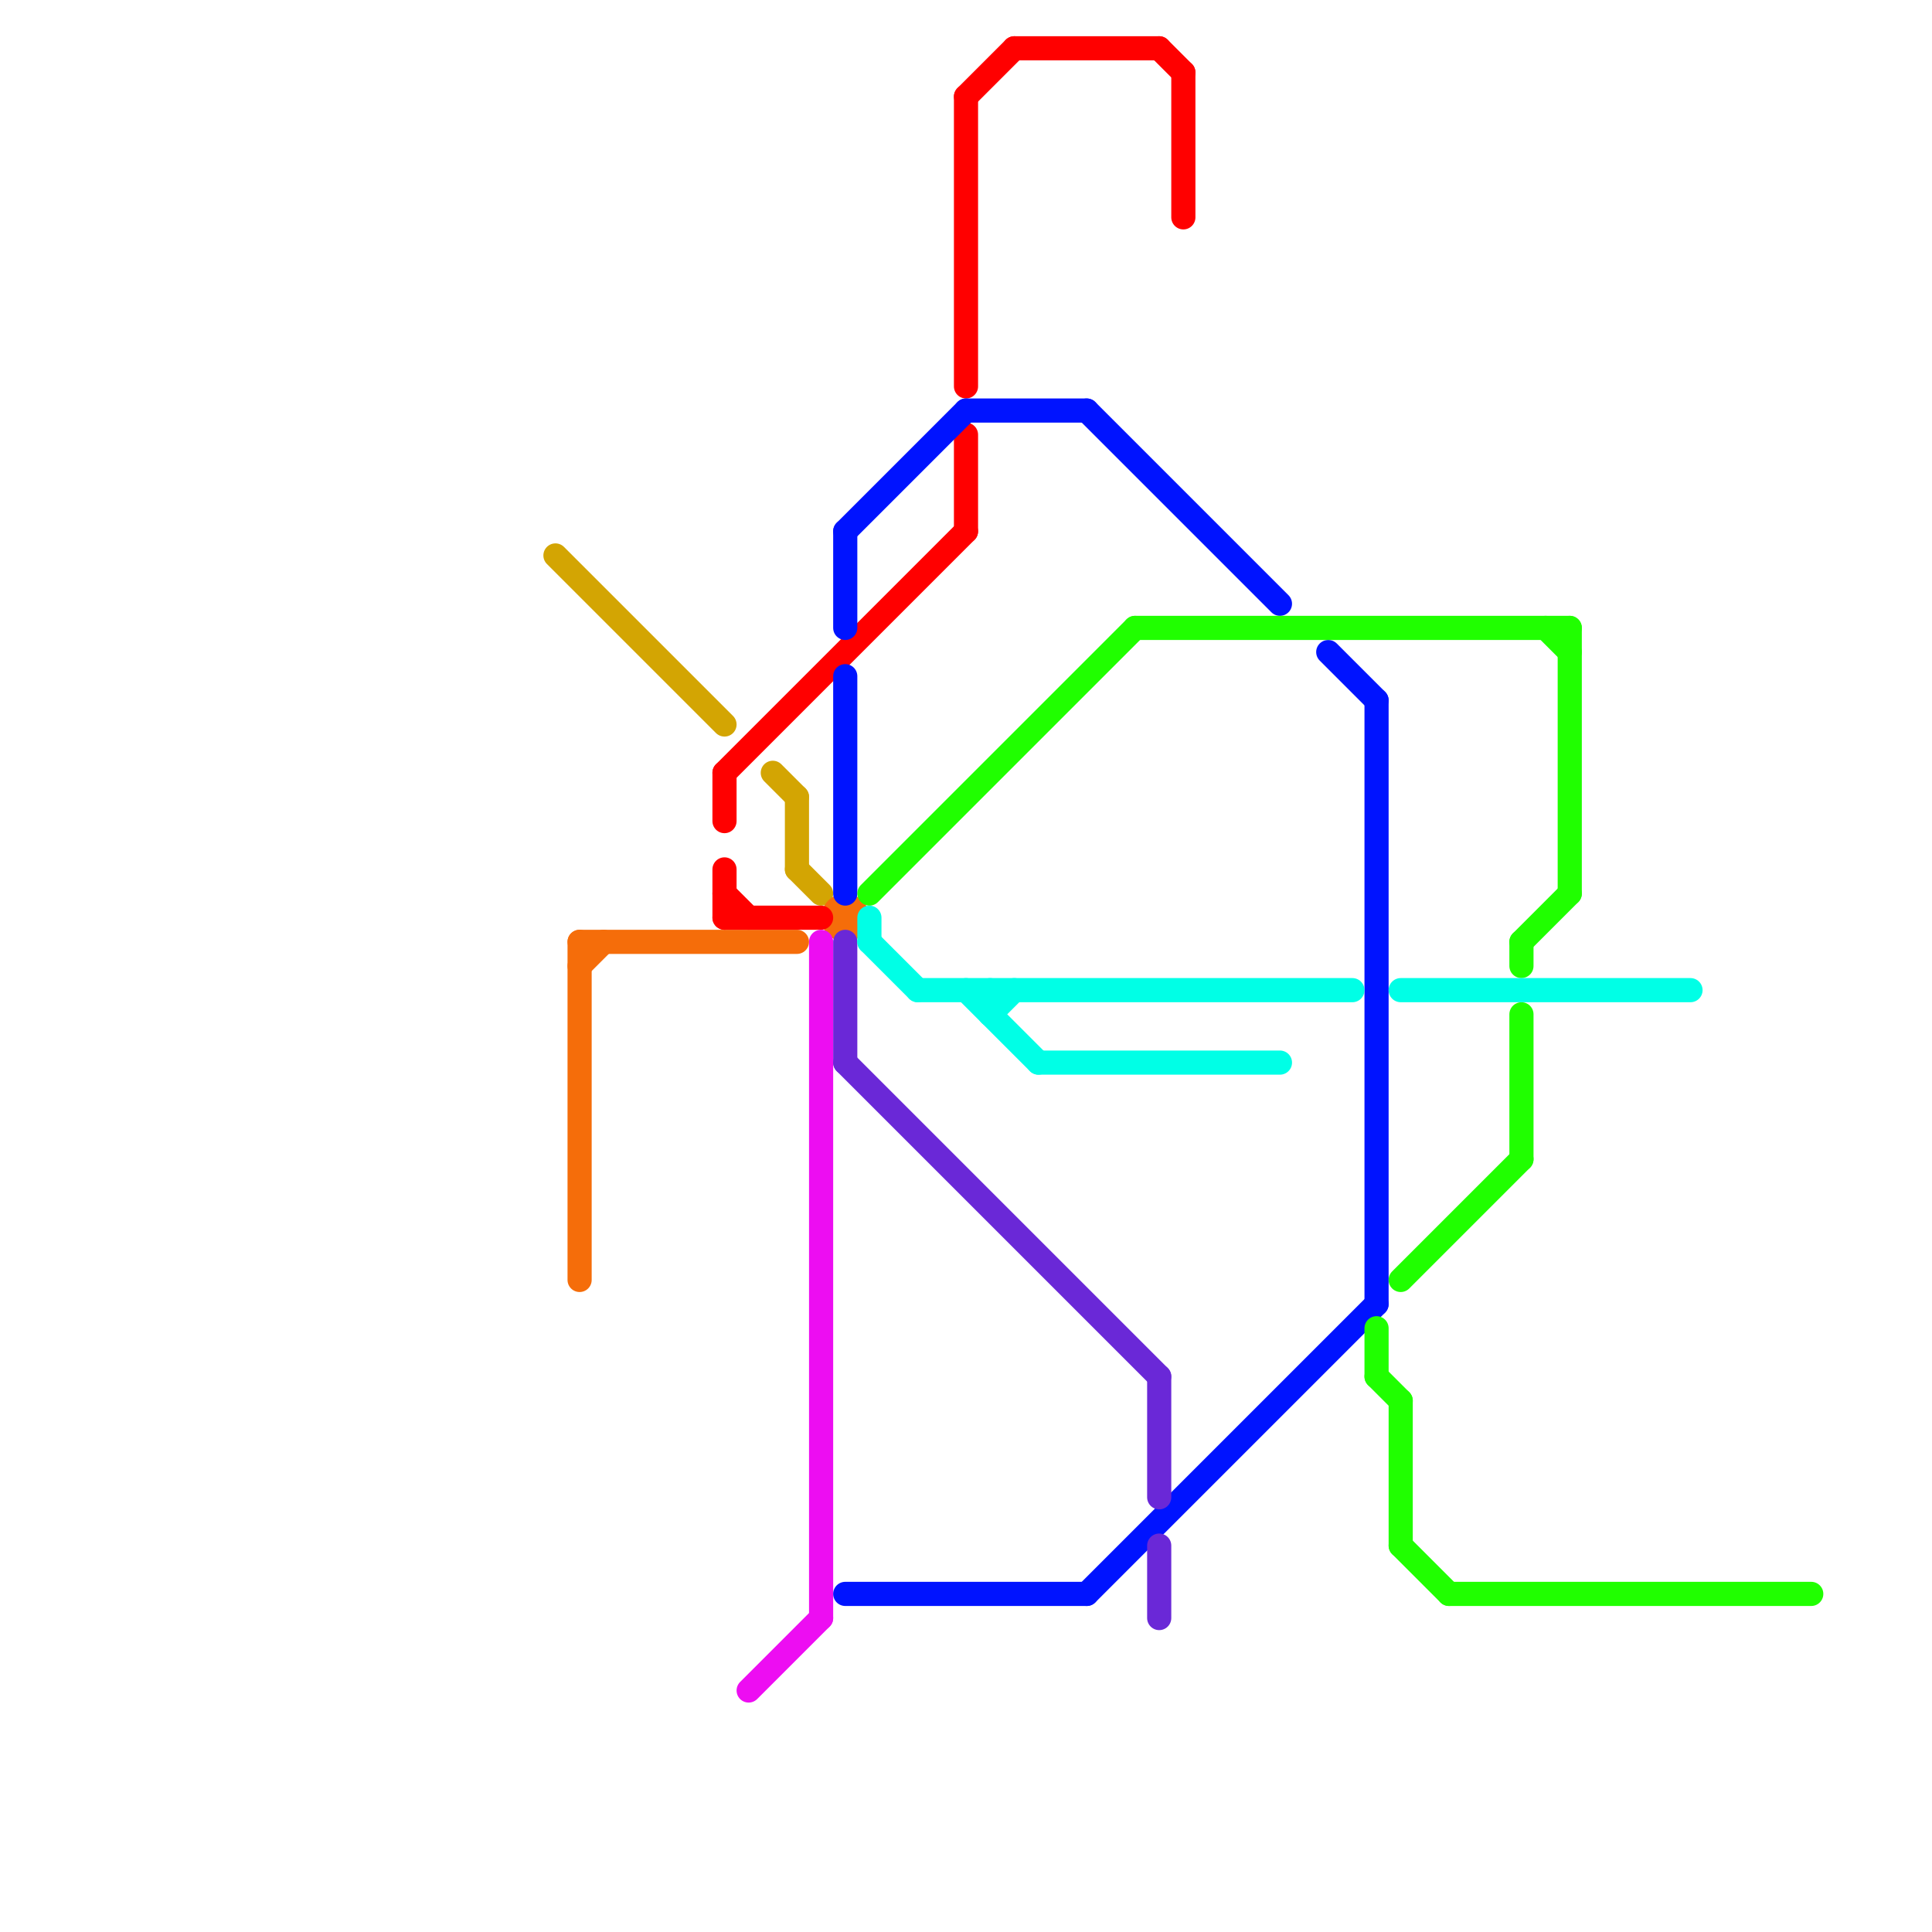
<svg version="1.1" xmlns="http://www.w3.org/2000/svg" viewBox="0 0 80 80">
<style>text { font: 1px Helvetica; font-weight: 600; white-space: pre; dominant-baseline: central; } line { stroke-width: 1; fill: none; stroke-linecap: round; stroke-linejoin: round; } .c0 { stroke: #d3a503 } .c1 { stroke: #f56d0a } .c2 { stroke: #ff0000 } .c3 { stroke: #ed0df2 } .c4 { stroke: #0013ff } .c5 { stroke: #6a28d7 } .c6 { stroke: #20ff00 } .c7 { stroke: #00ffe6 }</style><defs><g id="wm-xf"><circle r="1.2" fill="#000"/><circle r="0.9" fill="#fff"/><circle r="0.6" fill="#000"/><circle r="0.3" fill="#fff"/></g><g id="wm"><circle r="0.6" fill="#000"/><circle r="0.3" fill="#fff"/></g></defs><line class="c0" x1="32" y1="32" x2="33" y2="33"/><line class="c0" x1="23" y1="23" x2="30" y2="30"/><line class="c0" x1="33" y1="36" x2="34" y2="37"/><line class="c0" x1="33" y1="33" x2="33" y2="36"/><line class="c1" x1="24" y1="40" x2="25" y2="39"/><line class="c1" x1="24" y1="39" x2="33" y2="39"/><line class="c1" x1="24" y1="39" x2="24" y2="53"/><circle cx="35" cy="38" r="1" fill="#f56d0a" /><line class="c2" x1="40" y1="4" x2="42" y2="2"/><line class="c2" x1="30" y1="32" x2="40" y2="22"/><line class="c2" x1="30" y1="36" x2="30" y2="38"/><line class="c2" x1="40" y1="4" x2="40" y2="16"/><line class="c2" x1="30" y1="38" x2="34" y2="38"/><line class="c2" x1="49" y1="3" x2="49" y2="9"/><line class="c2" x1="30" y1="37" x2="31" y2="38"/><line class="c2" x1="42" y1="2" x2="48" y2="2"/><line class="c2" x1="48" y1="2" x2="49" y2="3"/><line class="c2" x1="30" y1="32" x2="30" y2="34"/><line class="c2" x1="40" y1="18" x2="40" y2="22"/><line class="c3" x1="31" y1="70" x2="34" y2="67"/><line class="c3" x1="34" y1="39" x2="34" y2="67"/><line class="c4" x1="35" y1="66" x2="45" y2="66"/><line class="c4" x1="57" y1="29" x2="57" y2="54"/><line class="c4" x1="45" y1="66" x2="57" y2="54"/><line class="c4" x1="45" y1="17" x2="53" y2="25"/><line class="c4" x1="35" y1="28" x2="35" y2="37"/><line class="c4" x1="35" y1="22" x2="40" y2="17"/><line class="c4" x1="40" y1="17" x2="45" y2="17"/><line class="c4" x1="55" y1="27" x2="57" y2="29"/><line class="c4" x1="35" y1="22" x2="35" y2="26"/><line class="c5" x1="35" y1="39" x2="35" y2="44"/><line class="c5" x1="35" y1="44" x2="48" y2="57"/><line class="c5" x1="48" y1="57" x2="48" y2="62"/><line class="c5" x1="48" y1="64" x2="48" y2="67"/><line class="c6" x1="63" y1="42" x2="63" y2="48"/><line class="c6" x1="58" y1="58" x2="58" y2="64"/><line class="c6" x1="57" y1="57" x2="58" y2="58"/><line class="c6" x1="63" y1="39" x2="65" y2="37"/><line class="c6" x1="36" y1="37" x2="47" y2="26"/><line class="c6" x1="57" y1="55" x2="57" y2="57"/><line class="c6" x1="64" y1="26" x2="65" y2="27"/><line class="c6" x1="63" y1="39" x2="63" y2="40"/><line class="c6" x1="47" y1="26" x2="65" y2="26"/><line class="c6" x1="60" y1="66" x2="75" y2="66"/><line class="c6" x1="58" y1="53" x2="63" y2="48"/><line class="c6" x1="58" y1="64" x2="60" y2="66"/><line class="c6" x1="65" y1="26" x2="65" y2="37"/><line class="c7" x1="43" y1="44" x2="53" y2="44"/><line class="c7" x1="41" y1="42" x2="42" y2="41"/><line class="c7" x1="38" y1="41" x2="56" y2="41"/><line class="c7" x1="41" y1="41" x2="41" y2="42"/><line class="c7" x1="36" y1="39" x2="38" y2="41"/><line class="c7" x1="36" y1="38" x2="36" y2="39"/><line class="c7" x1="58" y1="41" x2="70" y2="41"/><line class="c7" x1="40" y1="41" x2="43" y2="44"/>
</svg>
